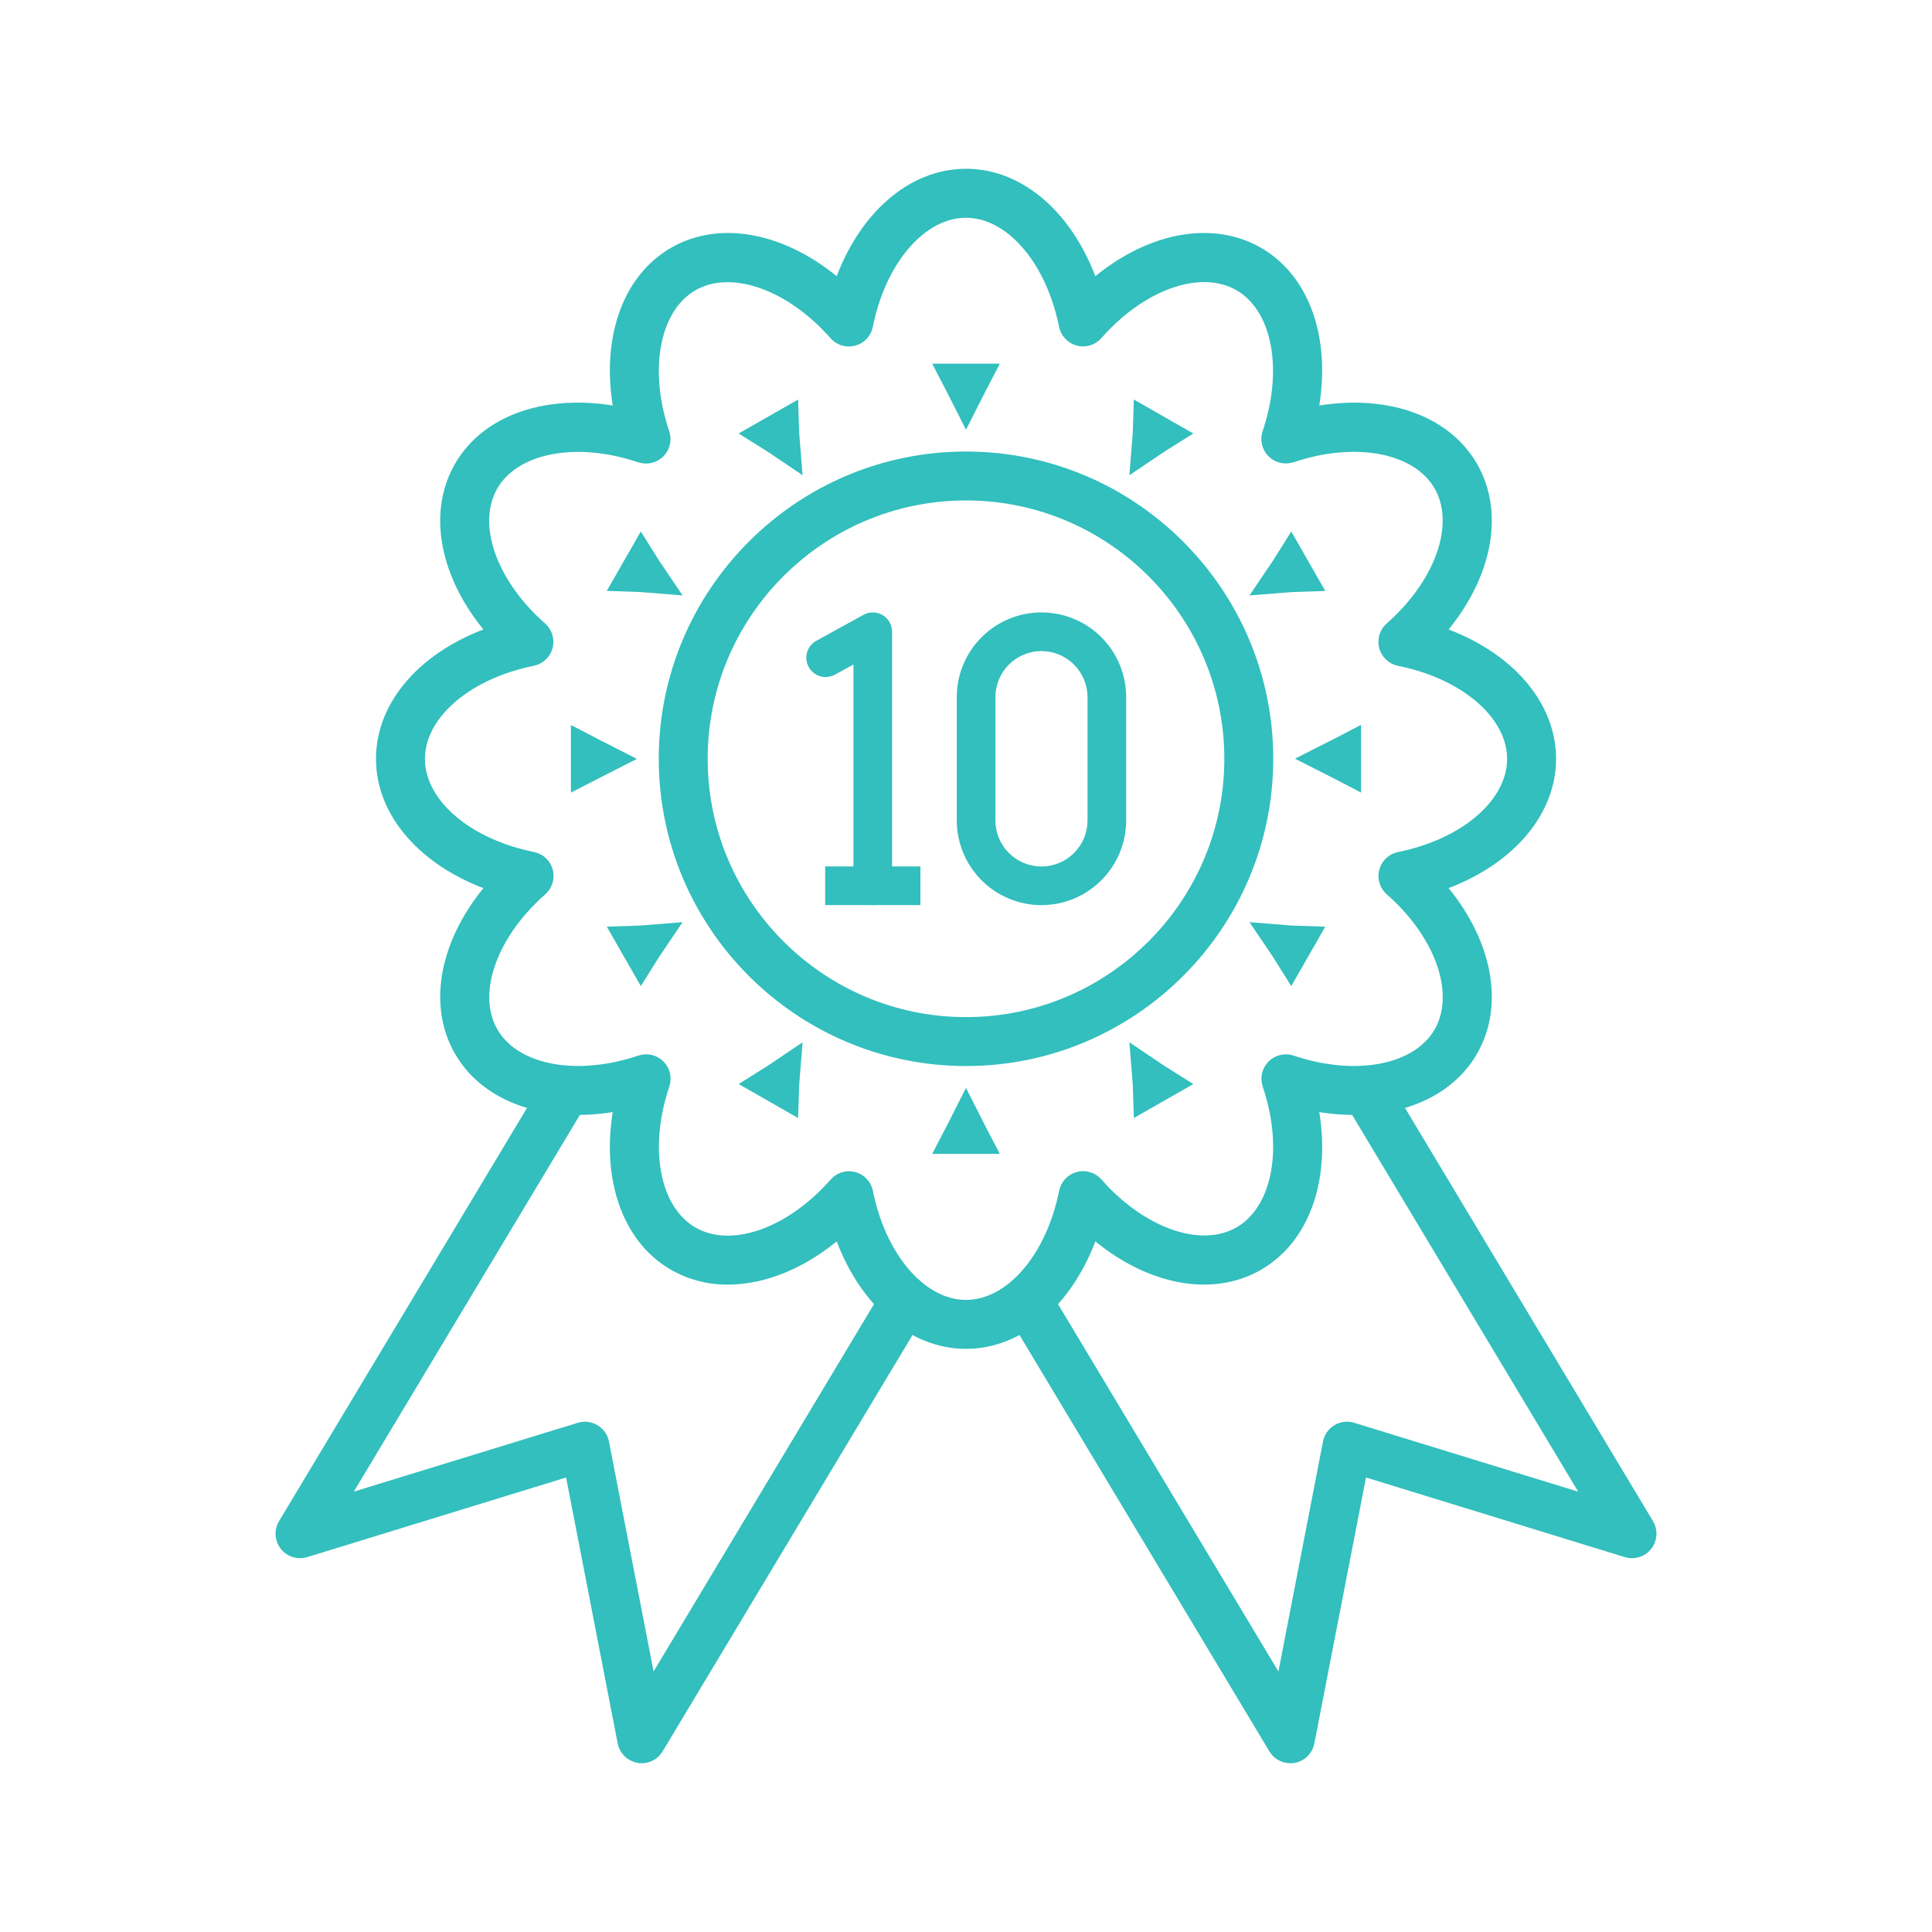 <svg width="94" height="94" viewBox="0 0 94 94" fill="none" xmlns="http://www.w3.org/2000/svg">
<path d="M31.221 85.538C31.166 85.538 31.111 85.534 31.057 85.524C30.869 85.491 30.696 85.401 30.56 85.267C30.424 85.132 30.333 84.96 30.297 84.772L27.736 71.566L14.873 75.522C14.691 75.578 14.497 75.577 14.315 75.52C14.134 75.464 13.974 75.353 13.856 75.203C13.739 75.054 13.67 74.872 13.658 74.682C13.646 74.492 13.692 74.303 13.79 74.14L26.747 52.55C26.875 52.336 27.083 52.182 27.325 52.122C27.567 52.061 27.823 52.099 28.037 52.228C28.25 52.356 28.405 52.564 28.465 52.806C28.526 53.048 28.487 53.304 28.359 53.517L16.665 73.004L28.183 69.465C28.309 69.426 28.442 69.414 28.573 69.43C28.704 69.446 28.831 69.489 28.944 69.557C29.057 69.625 29.154 69.716 29.23 69.824C29.306 69.932 29.358 70.055 29.383 70.184L31.679 82.012L43.221 62.776C43.349 62.562 43.557 62.408 43.799 62.347C44.041 62.287 44.297 62.325 44.51 62.453C44.724 62.581 44.878 62.789 44.939 63.031C44.999 63.273 44.961 63.529 44.833 63.743L32.026 85.081C31.943 85.22 31.825 85.335 31.684 85.416C31.543 85.496 31.383 85.538 31.221 85.538Z" fill="#32BFBD" stroke="#32BFBD" stroke-width="0.5"/>
<path d="M62.78 85.538C62.618 85.538 62.459 85.496 62.318 85.417C62.176 85.337 62.058 85.222 61.975 85.083L49.169 63.745C49.106 63.639 49.064 63.521 49.045 63.399C49.027 63.277 49.033 63.153 49.063 63.033C49.093 62.913 49.146 62.8 49.22 62.701C49.293 62.602 49.386 62.518 49.492 62.455C49.597 62.391 49.715 62.349 49.837 62.331C49.959 62.313 50.083 62.319 50.203 62.349C50.323 62.379 50.436 62.432 50.535 62.506C50.634 62.579 50.718 62.672 50.781 62.777L62.322 82.012L64.615 70.182C64.641 70.052 64.693 69.929 64.769 69.821C64.845 69.713 64.943 69.622 65.056 69.555C65.17 69.487 65.296 69.444 65.427 69.428C65.558 69.413 65.691 69.425 65.817 69.465L77.336 73.007L65.643 53.517C65.514 53.304 65.476 53.048 65.537 52.806C65.597 52.564 65.751 52.356 65.965 52.228C66.179 52.099 66.435 52.061 66.677 52.122C66.918 52.182 67.126 52.336 67.255 52.55L80.211 74.14C80.309 74.303 80.355 74.492 80.343 74.682C80.331 74.872 80.262 75.054 80.144 75.203C80.027 75.353 79.867 75.464 79.686 75.52C79.504 75.577 79.31 75.578 79.128 75.522L66.27 71.566L63.703 84.777C63.668 84.965 63.577 85.137 63.441 85.272C63.305 85.406 63.132 85.496 62.944 85.529C62.89 85.537 62.835 85.54 62.78 85.538Z" fill="#32BFBD" stroke="#32BFBD" stroke-width="0.5"/>
<path d="M33.21 28.969L31.262 28.813C31.203 28.808 31.143 28.804 31.083 28.802L29.523 28.75L31.178 25.859L32.012 27.189C32.045 27.243 32.08 27.297 32.116 27.349L33.21 28.969Z" fill="#32BFBD"/>
<path d="M39.049 23.121L37.429 22.029C37.376 21.993 37.323 21.959 37.269 21.926L35.938 21.091L38.831 19.438L38.883 20.997C38.883 21.057 38.888 21.116 38.893 21.176L39.049 23.121Z" fill="#32BFBD"/>
<path d="M27.777 38.563V35.273L29.152 35.989C29.208 36.018 29.266 36.048 29.326 36.077L30.988 36.923L29.326 37.769C29.266 37.798 29.208 37.828 29.152 37.858L27.777 38.563Z" fill="#32BFBD"/>
<path d="M47.001 20.909L46.155 19.239C46.127 19.181 46.098 19.124 46.069 19.069L45.355 17.695H48.645L47.932 19.069C47.901 19.129 47.87 19.191 47.838 19.252L47.001 20.909Z" fill="#32BFBD"/>
<path d="M31.178 47.977L29.523 45.086L31.083 45.034C31.143 45.034 31.203 45.028 31.262 45.023L33.21 44.867L32.116 46.487C32.08 46.54 32.045 46.593 32.012 46.648L31.178 47.977Z" fill="#32BFBD"/>
<path d="M54.949 23.123L55.105 21.176C55.105 21.116 55.113 21.057 55.116 20.997L55.166 19.438L58.06 21.091L56.729 21.926C56.675 21.959 56.621 21.993 56.568 22.03L54.949 23.123Z" fill="#32BFBD"/>
<path d="M38.831 54.396L35.938 52.743L37.269 51.909C37.323 51.876 37.376 51.841 37.429 51.805L39.049 50.711L38.893 52.659C38.893 52.718 38.884 52.778 38.883 52.838L38.831 54.396Z" fill="#32BFBD"/>
<path d="M60.793 28.971L61.887 27.351C61.924 27.299 61.958 27.245 61.992 27.19L62.826 25.859L64.48 28.752L62.921 28.804C62.861 28.804 62.801 28.81 62.742 28.815L60.793 28.971Z" fill="#32BFBD"/>
<path d="M66.222 38.562L64.848 37.847L64.66 37.753L63.004 36.914L64.66 36.075L64.848 35.981L66.222 35.266V38.562Z" fill="#32BFBD"/>
<path d="M48.645 56.142H45.355L46.069 54.768C46.096 54.716 46.124 54.661 46.152 54.607L46.999 52.93L47.837 54.584L47.931 54.772L48.645 56.142Z" fill="#32BFBD"/>
<path d="M55.167 54.396L55.117 52.838C55.117 52.778 55.111 52.718 55.106 52.659L54.949 50.711L56.569 51.805L56.73 51.909L58.061 52.743L55.167 54.396Z" fill="#32BFBD"/>
<path d="M62.826 47.978L61.992 46.648C61.959 46.593 61.924 46.54 61.887 46.487L60.793 44.867L62.742 45.025C62.8 45.025 62.86 45.034 62.92 45.035L64.48 45.087L62.826 47.978Z" fill="#32BFBD"/>
<path d="M47.001 65.377C44.331 65.377 41.959 63.258 40.822 59.98C39.11 61.461 37.189 62.252 35.418 62.252C34.49 62.261 33.577 62.023 32.772 61.563C30.46 60.229 29.466 57.208 30.12 53.8C26.711 54.453 23.69 53.46 22.356 51.148C21.021 48.837 21.669 45.724 23.94 43.099C20.664 41.962 18.543 39.59 18.543 36.919C18.543 34.249 20.662 31.878 23.94 30.739C21.67 28.115 21.02 25.005 22.356 22.689C23.691 20.373 26.712 19.384 30.12 20.037C29.467 16.628 30.46 13.608 32.772 12.274C35.083 10.939 38.196 11.587 40.821 13.858C41.958 10.582 44.33 8.461 47.001 8.461C49.671 8.461 52.042 10.58 53.18 13.858C55.803 11.588 58.914 10.938 61.23 12.274C63.546 13.611 64.535 16.631 63.881 20.038C67.291 19.385 70.311 20.378 71.645 22.69C72.98 25.001 72.332 28.114 70.061 30.74C73.338 31.876 75.459 34.249 75.459 36.919C75.459 39.59 73.339 41.961 70.061 43.098C72.331 45.722 72.981 48.832 71.645 51.148C70.58 52.992 68.444 53.997 65.894 53.997C65.218 53.995 64.544 53.929 63.881 53.8C64.539 57.209 63.541 60.229 61.23 61.563C58.92 62.898 55.806 62.25 53.18 59.98C52.044 63.256 49.671 65.377 47.001 65.377ZM41.304 57.236C41.523 57.236 41.734 57.312 41.903 57.45C42.071 57.59 42.186 57.783 42.227 57.997C42.242 58.076 42.259 58.154 42.277 58.232C42.975 61.334 44.917 63.496 47.001 63.496C49.084 63.496 51.026 61.334 51.724 58.232C51.743 58.15 51.76 58.072 51.775 57.993C51.809 57.819 51.891 57.659 52.011 57.53C52.133 57.401 52.288 57.308 52.459 57.263C52.63 57.218 52.81 57.222 52.979 57.275C53.148 57.328 53.298 57.428 53.413 57.563C53.462 57.62 53.513 57.676 53.565 57.733C55.727 60.072 58.486 60.974 60.289 59.932C62.092 58.891 62.699 56.047 61.747 53.017C61.723 52.941 61.697 52.86 61.67 52.78C61.616 52.615 61.609 52.438 61.649 52.269C61.689 52.1 61.776 51.946 61.898 51.823C62.021 51.7 62.176 51.614 62.345 51.573C62.514 51.533 62.69 51.54 62.855 51.594L63.097 51.672C66.128 52.617 68.975 52.018 70.017 50.213C71.06 48.408 70.157 45.646 67.823 43.492C67.762 43.437 67.705 43.385 67.648 43.336C67.513 43.221 67.413 43.071 67.36 42.902C67.307 42.733 67.303 42.552 67.348 42.381C67.393 42.21 67.486 42.055 67.615 41.934C67.745 41.813 67.905 41.731 68.079 41.697C68.158 41.682 68.236 41.666 68.313 41.648C71.415 40.95 73.577 39.008 73.577 36.925C73.577 34.842 71.415 32.899 68.313 32.202C68.232 32.183 68.154 32.166 68.075 32.151C67.902 32.117 67.741 32.035 67.612 31.914C67.483 31.793 67.39 31.638 67.345 31.467C67.3 31.296 67.305 31.115 67.358 30.947C67.41 30.778 67.51 30.627 67.645 30.512C67.7 30.465 67.758 30.418 67.815 30.36C70.154 28.198 71.056 25.439 70.014 23.636C68.971 21.833 66.125 21.232 63.09 22.178C63.017 22.201 62.94 22.226 62.863 22.252H62.852C62.687 22.306 62.51 22.313 62.341 22.272C62.172 22.232 62.017 22.145 61.895 22.023C61.772 21.9 61.686 21.745 61.645 21.576C61.605 21.407 61.612 21.23 61.666 21.065C61.693 20.985 61.719 20.905 61.744 20.826C62.69 17.793 62.09 14.947 60.285 13.905C58.481 12.862 55.719 13.764 53.566 16.099C53.509 16.16 53.457 16.217 53.409 16.273C53.295 16.408 53.144 16.508 52.975 16.561C52.806 16.614 52.626 16.618 52.455 16.573C52.284 16.528 52.129 16.436 52.008 16.306C51.887 16.177 51.805 16.017 51.771 15.843C51.756 15.764 51.739 15.686 51.721 15.609C51.023 12.507 49.08 10.345 46.997 10.345C44.914 10.345 42.972 12.507 42.273 15.609C42.255 15.691 42.239 15.768 42.223 15.848C42.19 16.021 42.108 16.182 41.987 16.312C41.866 16.441 41.711 16.534 41.539 16.578C41.368 16.623 41.187 16.619 41.018 16.566C40.849 16.513 40.699 16.413 40.584 16.278C40.536 16.222 40.49 16.164 40.433 16.109C38.271 13.769 35.511 12.867 33.708 13.908C31.905 14.95 31.303 17.798 32.25 20.832L32.327 21.07C32.381 21.235 32.389 21.412 32.348 21.581C32.308 21.75 32.222 21.904 32.099 22.027C31.976 22.15 31.822 22.237 31.653 22.277C31.484 22.317 31.307 22.31 31.142 22.256H31.131L30.901 22.182C27.87 21.236 25.022 21.835 23.98 23.64C22.938 25.445 23.841 28.207 26.175 30.361C26.236 30.418 26.292 30.468 26.35 30.517C26.482 30.632 26.58 30.782 26.632 30.949C26.684 31.117 26.689 31.296 26.644 31.466C26.6 31.636 26.509 31.79 26.381 31.91C26.254 32.031 26.095 32.114 25.923 32.149C25.843 32.164 25.766 32.181 25.688 32.199C22.586 32.897 20.424 34.839 20.424 36.923C20.424 39.007 22.586 40.948 25.688 41.646C25.77 41.665 25.847 41.681 25.926 41.697C26.099 41.731 26.26 41.813 26.389 41.934C26.517 42.055 26.609 42.21 26.654 42.381C26.699 42.553 26.694 42.733 26.641 42.901C26.588 43.07 26.488 43.22 26.353 43.335C26.296 43.384 26.239 43.435 26.183 43.487C23.845 45.649 22.942 48.409 23.984 50.212C25.025 52.015 27.873 52.617 30.908 51.67L31.145 51.593C31.311 51.539 31.488 51.532 31.656 51.572C31.825 51.612 31.98 51.699 32.103 51.822C32.225 51.945 32.312 52.099 32.352 52.268C32.392 52.437 32.385 52.614 32.331 52.779C32.305 52.859 32.278 52.94 32.253 53.02C31.307 56.05 31.907 58.898 33.712 59.94C35.517 60.983 38.278 60.079 40.432 57.745C40.488 57.684 40.54 57.628 40.589 57.57C40.677 57.466 40.786 57.382 40.91 57.324C41.033 57.266 41.168 57.236 41.304 57.236Z" fill="#32BFBD" stroke="#32BFBD" stroke-width="0.5"/>
<path d="M47 51.617C38.895 51.617 32.301 45.023 32.301 36.919C32.301 28.814 38.895 22.219 47 22.219C55.104 22.219 61.699 28.813 61.699 36.919C61.699 45.024 55.105 51.617 47 51.617ZM47 24.099C39.932 24.099 34.181 29.85 34.181 36.919C34.181 43.987 39.932 49.737 47 49.737C54.067 49.737 59.819 43.986 59.819 36.919C59.819 29.851 54.068 24.099 47 24.099Z" fill="#32BFBD" stroke="#32BFBD" stroke-width="0.5"/>
<path d="M42.465 44.039C42.215 44.039 41.976 43.94 41.8 43.764C41.623 43.588 41.525 43.349 41.525 43.099V32.329L40.602 32.836C40.385 32.949 40.132 32.972 39.897 32.901C39.663 32.83 39.465 32.67 39.347 32.455C39.229 32.24 39.199 31.988 39.264 31.752C39.329 31.516 39.484 31.314 39.695 31.19L42.011 29.914C42.154 29.835 42.315 29.794 42.479 29.797C42.642 29.799 42.802 29.845 42.943 29.928C43.084 30.011 43.2 30.13 43.281 30.272C43.362 30.414 43.405 30.575 43.404 30.738V43.099C43.404 43.349 43.305 43.588 43.129 43.764C42.953 43.94 42.714 44.039 42.465 44.039Z" fill="#32BFBD"/>
<path d="M40.148 42.156H44.782V44.036H40.148V42.156Z" fill="#32BFBD"/>
<path d="M50.672 44.039C49.579 44.038 48.532 43.603 47.759 42.831C46.986 42.058 46.552 41.011 46.551 39.918V33.918C46.551 32.825 46.985 31.777 47.758 31.004C48.531 30.231 49.579 29.797 50.672 29.797C51.765 29.797 52.813 30.231 53.586 31.004C54.358 31.777 54.793 32.825 54.793 33.918V39.918C54.791 41.01 54.357 42.058 53.584 42.83C52.812 43.603 51.764 44.038 50.672 44.039ZM50.672 31.677C50.078 31.677 49.508 31.914 49.088 32.334C48.667 32.754 48.431 33.324 48.431 33.918V39.918C48.431 40.512 48.667 41.082 49.087 41.502C49.507 41.923 50.077 42.159 50.672 42.159C51.266 42.159 51.836 41.923 52.256 41.502C52.677 41.082 52.913 40.512 52.913 39.918V33.918C52.912 33.324 52.675 32.755 52.255 32.335C51.835 31.915 51.266 31.679 50.672 31.678V31.677Z" fill="#32BFBD"/>
</svg>
